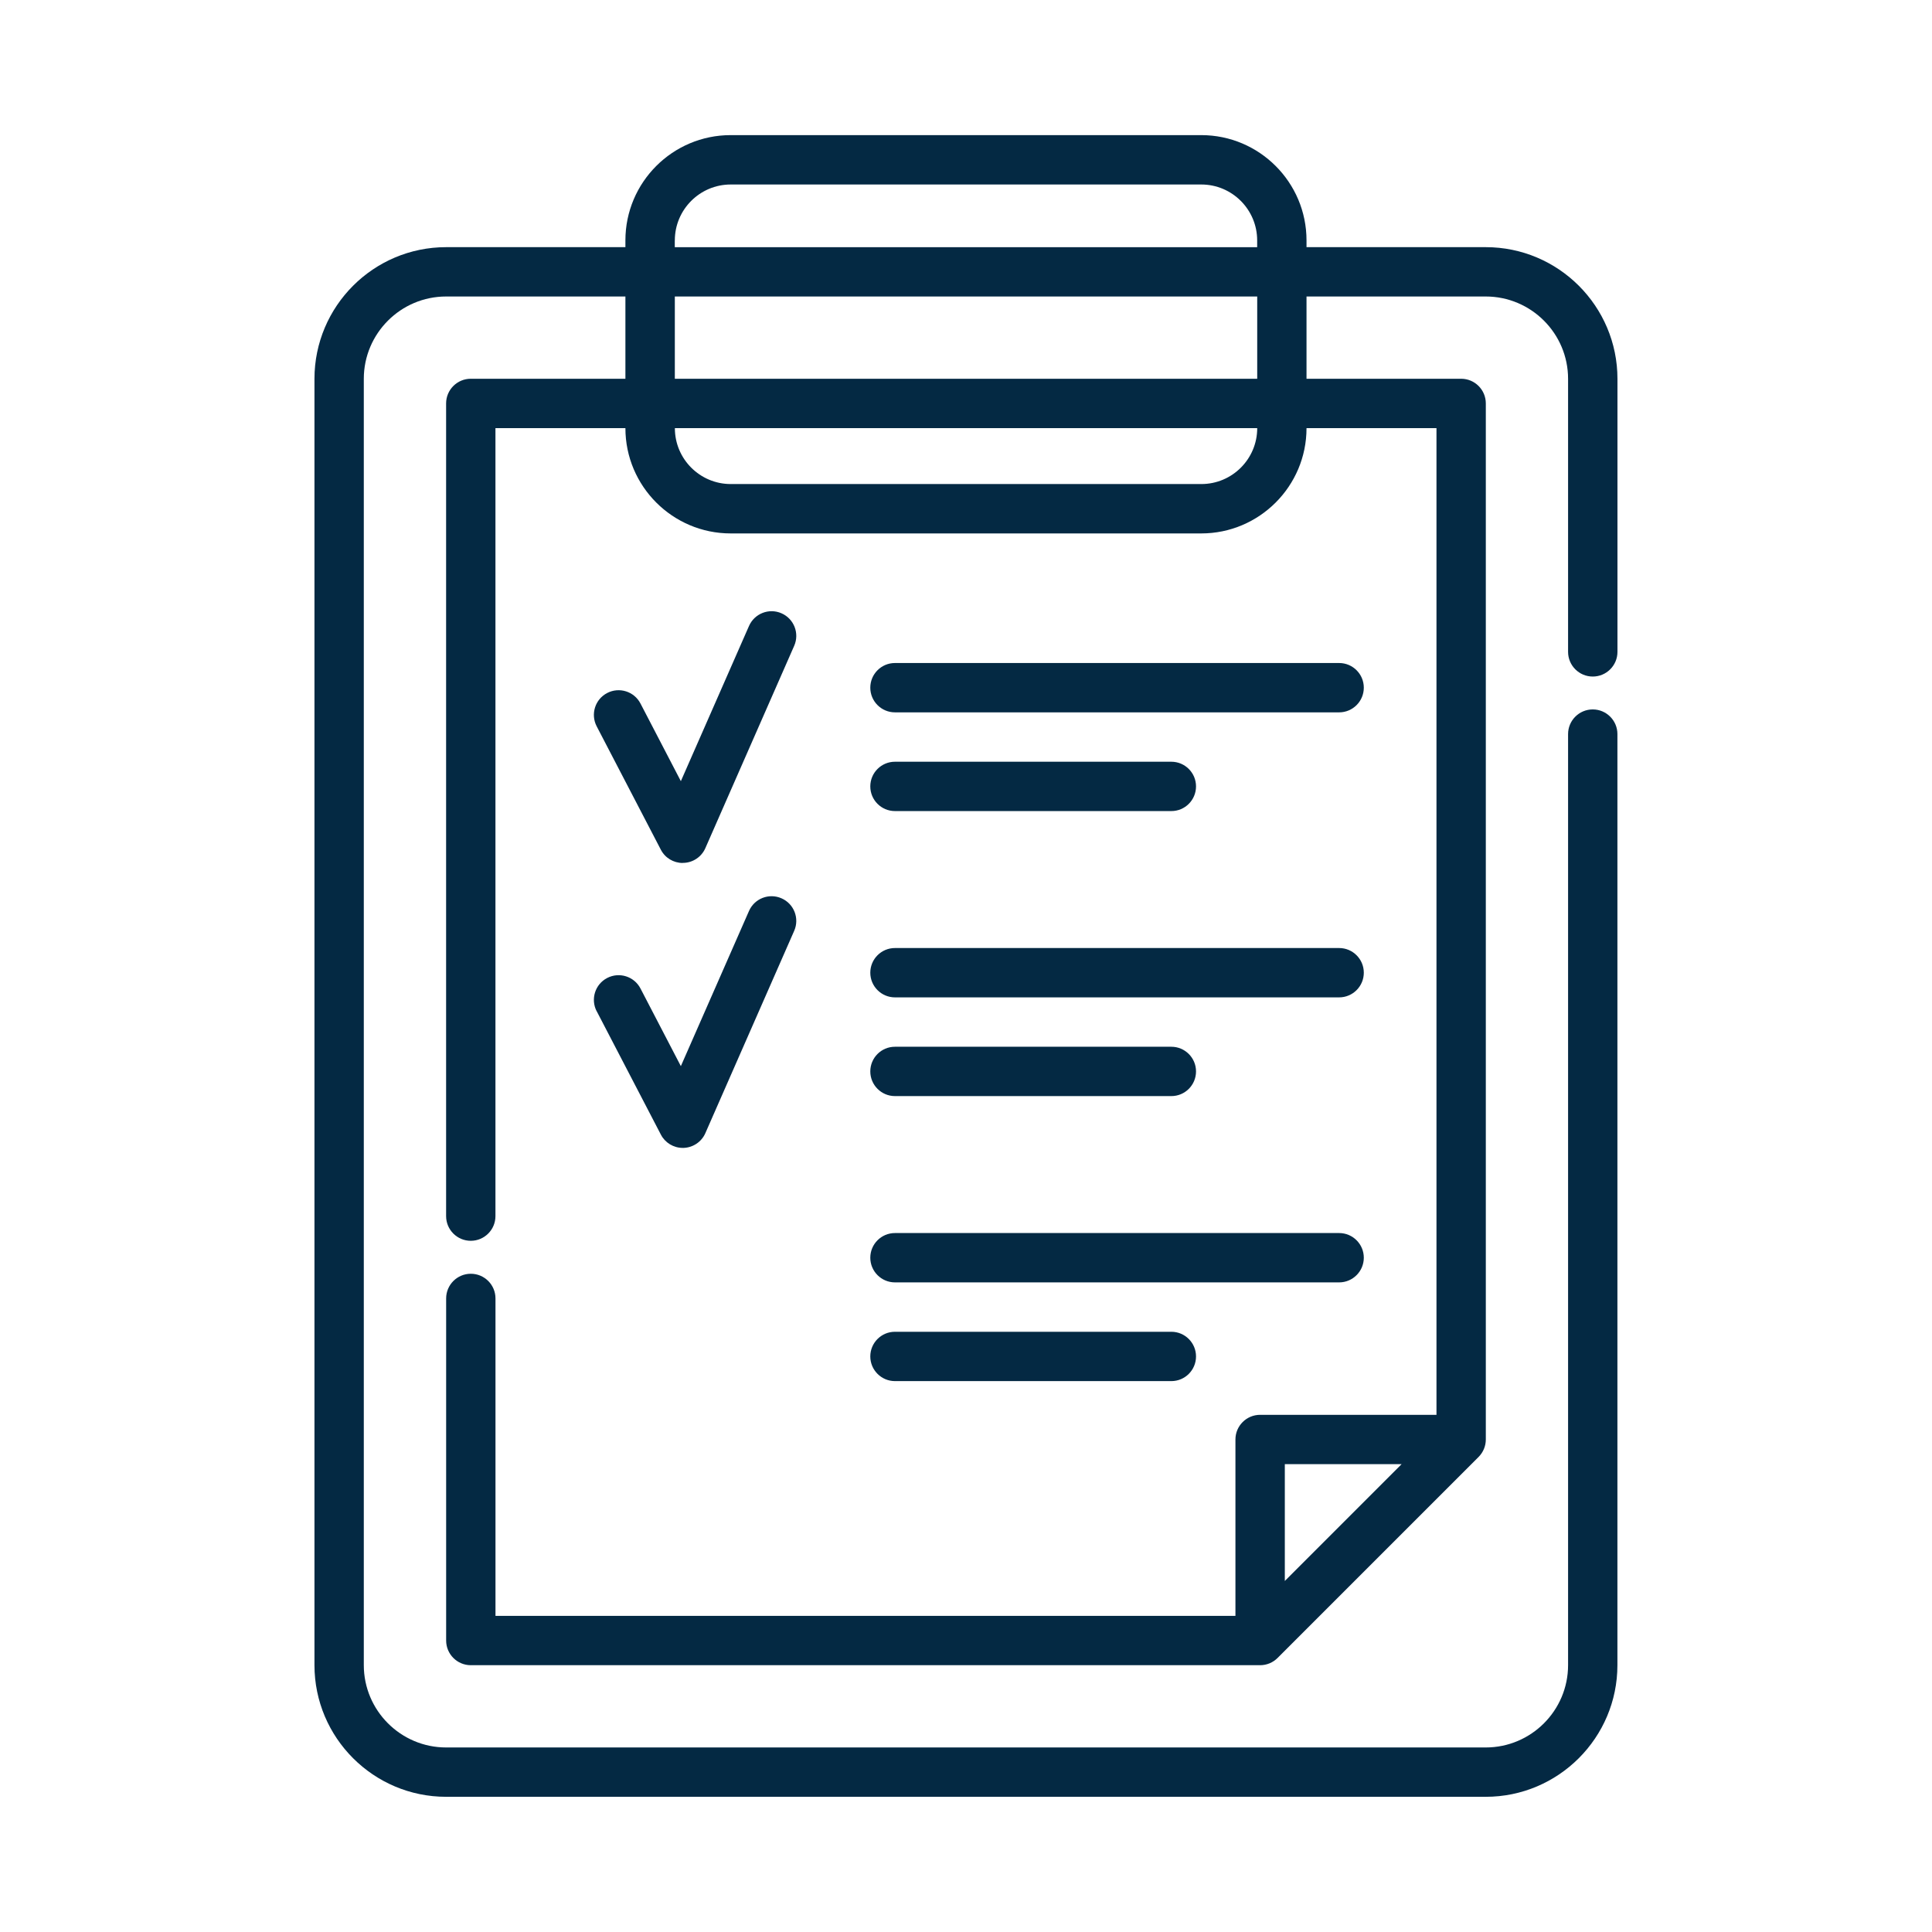 <?xml version="1.0" encoding="UTF-8"?>
<!DOCTYPE svg PUBLIC "-//W3C//DTD SVG 1.1//EN" "http://www.w3.org/Graphics/SVG/1.1/DTD/svg11.dtd">
<!-- Creator: CorelDRAW -->
<svg xmlns="http://www.w3.org/2000/svg" xml:space="preserve" width="150px" height="150px" style="shape-rendering:geometricPrecision; text-rendering:geometricPrecision; image-rendering:optimizeQuality; fill-rule:evenodd; clip-rule:evenodd"
viewBox="0 0 46.128 46.128"
 xmlns:xlink="http://www.w3.org/1999/xlink">
 <defs>
  <style type="text/css">
   <![CDATA[
    .fil1 {fill:none}
    .fil0 {fill:#042943}
   ]]>
  </style>
 </defs>
 <g id="Layer_x0020_1">
  <g id="clipboard.eps">
   <path id="_394407448" class="fil0" d="M38.029 16.153c0.325,0 0.589,-0.264 0.589,-0.589l0 -6.519c0,-1.734 -1.41,-3.144 -3.144,-3.144l-4.28 0 0 -0.162c0,-1.386 -1.127,-2.513 -2.513,-2.513l-11.236 0c-1.386,0 -2.513,1.127 -2.513,2.513l0 0.162 -4.28 0c-1.734,0 -3.144,1.41 -3.144,3.144l0 30.711c0,1.734 1.41,3.144 3.144,3.144l24.821 0c1.734,0 3.144,-1.41 3.144,-3.144l7.98423e-005 -22.229c0,-0.325 -0.264,-0.589 -0.589,-0.589 -0.325,0 -0.589,0.264 -0.589,0.589l0 22.229c0,1.084 -0.882,1.966 -1.966,1.966l-24.821 0c-1.084,0 -1.966,-0.882 -1.966,-1.966l0 -30.711c0,-1.084 0.882,-1.966 1.966,-1.966l4.28 0 0 1.964 -3.692 0c-0.325,0 -0.589,0.264 -0.589,0.589l0 19.404c0,0.325 0.264,0.589 0.589,0.589 0.325,0 0.589,-0.264 0.589,-0.589l0 -18.814 3.103 0 0 0.001c0,1.385 1.127,2.513 2.513,2.513l11.236 0c1.385,0 2.513,-1.127 2.513,-2.513l0 -0.001 3.103 0 0 23.558 -4.211 0c-0.325,0 -0.589,0.264 -0.589,0.589l0 4.211 -17.667 0 0 -7.579c0,-0.325 -0.264,-0.589 -0.589,-0.589 -0.325,0 -0.589,0.264 -0.589,0.589l0 8.168c0,0.325 0.264,0.589 0.589,0.589l18.845 0c0.157,0 0.306,-0.062 0.417,-0.173l4.8 -4.8c0.11,-0.111 0.172,-0.26 0.172,-0.417l0 -24.736c0,-0.325 -0.264,-0.589 -0.589,-0.589l-3.692 0 0 -1.964 4.279 0c1.084,0 1.966,0.882 1.966,1.966l0 6.519c-0,0.325 0.264,0.589 0.589,0.589zm-4.565 18.805l-2.788 2.789 0 -2.789 2.788 0zm-17.352 -29.218c0,-0.736 0.598,-1.335 1.334,-1.335l11.236 0c0.736,0 1.334,0.599 1.334,1.335l0 0.162 -13.905 0 0 -0.162zm13.905 4.483c0,0.736 -0.598,1.334 -1.334,1.334l-11.236 0c-0.736,0 -1.334,-0.598 -1.334,-1.334l0 -0.001 13.905 0 0 0.001zm0 -1.18l-13.905 0 0 -1.964 13.905 0 0 1.964z"/>
   <path id="_394407784" class="fil0" d="M16.301 20.602c0.007,0 0.013,7.98423e-005 0.02,-0 0.226,-0.007 0.429,-0.144 0.52,-0.352l2.121 -4.831c0.131,-0.298 -0.005,-0.646 -0.303,-0.776 -0.298,-0.131 -0.645,0.005 -0.776,0.303l-1.627 3.705 -0.964 -1.854c-0.15,-0.289 -0.506,-0.401 -0.795,-0.251 -0.289,0.15 -0.401,0.506 -0.251,0.795l1.532 2.946c0.101,0.196 0.303,0.317 0.522,0.317z"/>
   <path id="_394339576" class="fil0" d="M21.368 17.008l10.605 0c0.325,0 0.589,-0.264 0.589,-0.589 0,-0.325 -0.264,-0.589 -0.589,-0.589l-10.605 0c-0.326,0 -0.589,0.264 -0.589,0.589 0,0.325 0.264,0.589 0.589,0.589z"/>
   <path id="_394338848" class="fil0" d="M21.368 19.365l6.599 0c0.326,0 0.589,-0.264 0.589,-0.589 0,-0.325 -0.264,-0.589 -0.589,-0.589l-6.599 0c-0.326,0 -0.589,0.264 -0.589,0.589 0,0.326 0.264,0.589 0.589,0.589z"/>
   <path id="_394340248" class="fil0" d="M14.247 24.144l1.532 2.946c0.101,0.195 0.303,0.317 0.522,0.317 0.007,0 0.013,0 0.02,-0 0.226,-0.008 0.429,-0.144 0.52,-0.352l2.121 -4.831c0.131,-0.298 -0.005,-0.646 -0.303,-0.776 -0.298,-0.131 -0.645,0.004 -0.776,0.302l-1.627 3.705 -0.964 -1.854c-0.15,-0.289 -0.506,-0.401 -0.795,-0.251 -0.289,0.15 -0.401,0.506 -0.251,0.795z"/>
   <path id="_394338512" class="fil0" d="M21.368 23.813l10.605 0c0.325,0 0.589,-0.264 0.589,-0.589 0,-0.325 -0.264,-0.589 -0.589,-0.589l-10.605 0c-0.326,0 -0.589,0.264 -0.589,0.589 0,0.325 0.264,0.589 0.589,0.589z"/>
   <path id="_394339688" class="fil0" d="M21.368 26.17l6.599 0c0.326,0 0.589,-0.264 0.589,-0.589 0,-0.325 -0.264,-0.589 -0.589,-0.589l-6.599 0c-0.326,0 -0.589,0.264 -0.589,0.589 0,0.325 0.264,0.589 0.589,0.589z"/>
   <path id="_394341032" class="fil0" d="M21.368 30.618l10.605 0c0.325,0 0.589,-0.264 0.589,-0.589 0,-0.325 -0.264,-0.589 -0.589,-0.589l-10.605 0c-0.326,0 -0.589,0.264 -0.589,0.589 0,0.325 0.264,0.589 0.589,0.589z"/>
   <path id="_394341312" class="fil0" d="M21.368 32.975l6.599 0c0.326,0 0.589,-0.264 0.589,-0.589 0,-0.325 -0.264,-0.589 -0.589,-0.589l-6.599 0c-0.326,0 -0.589,0.264 -0.589,0.589 0,0.325 0.264,0.589 0.589,0.589z"/>
  </g>
  <rect class="fil1" width="46.128" height="46.128"/>
 </g>
</svg>
